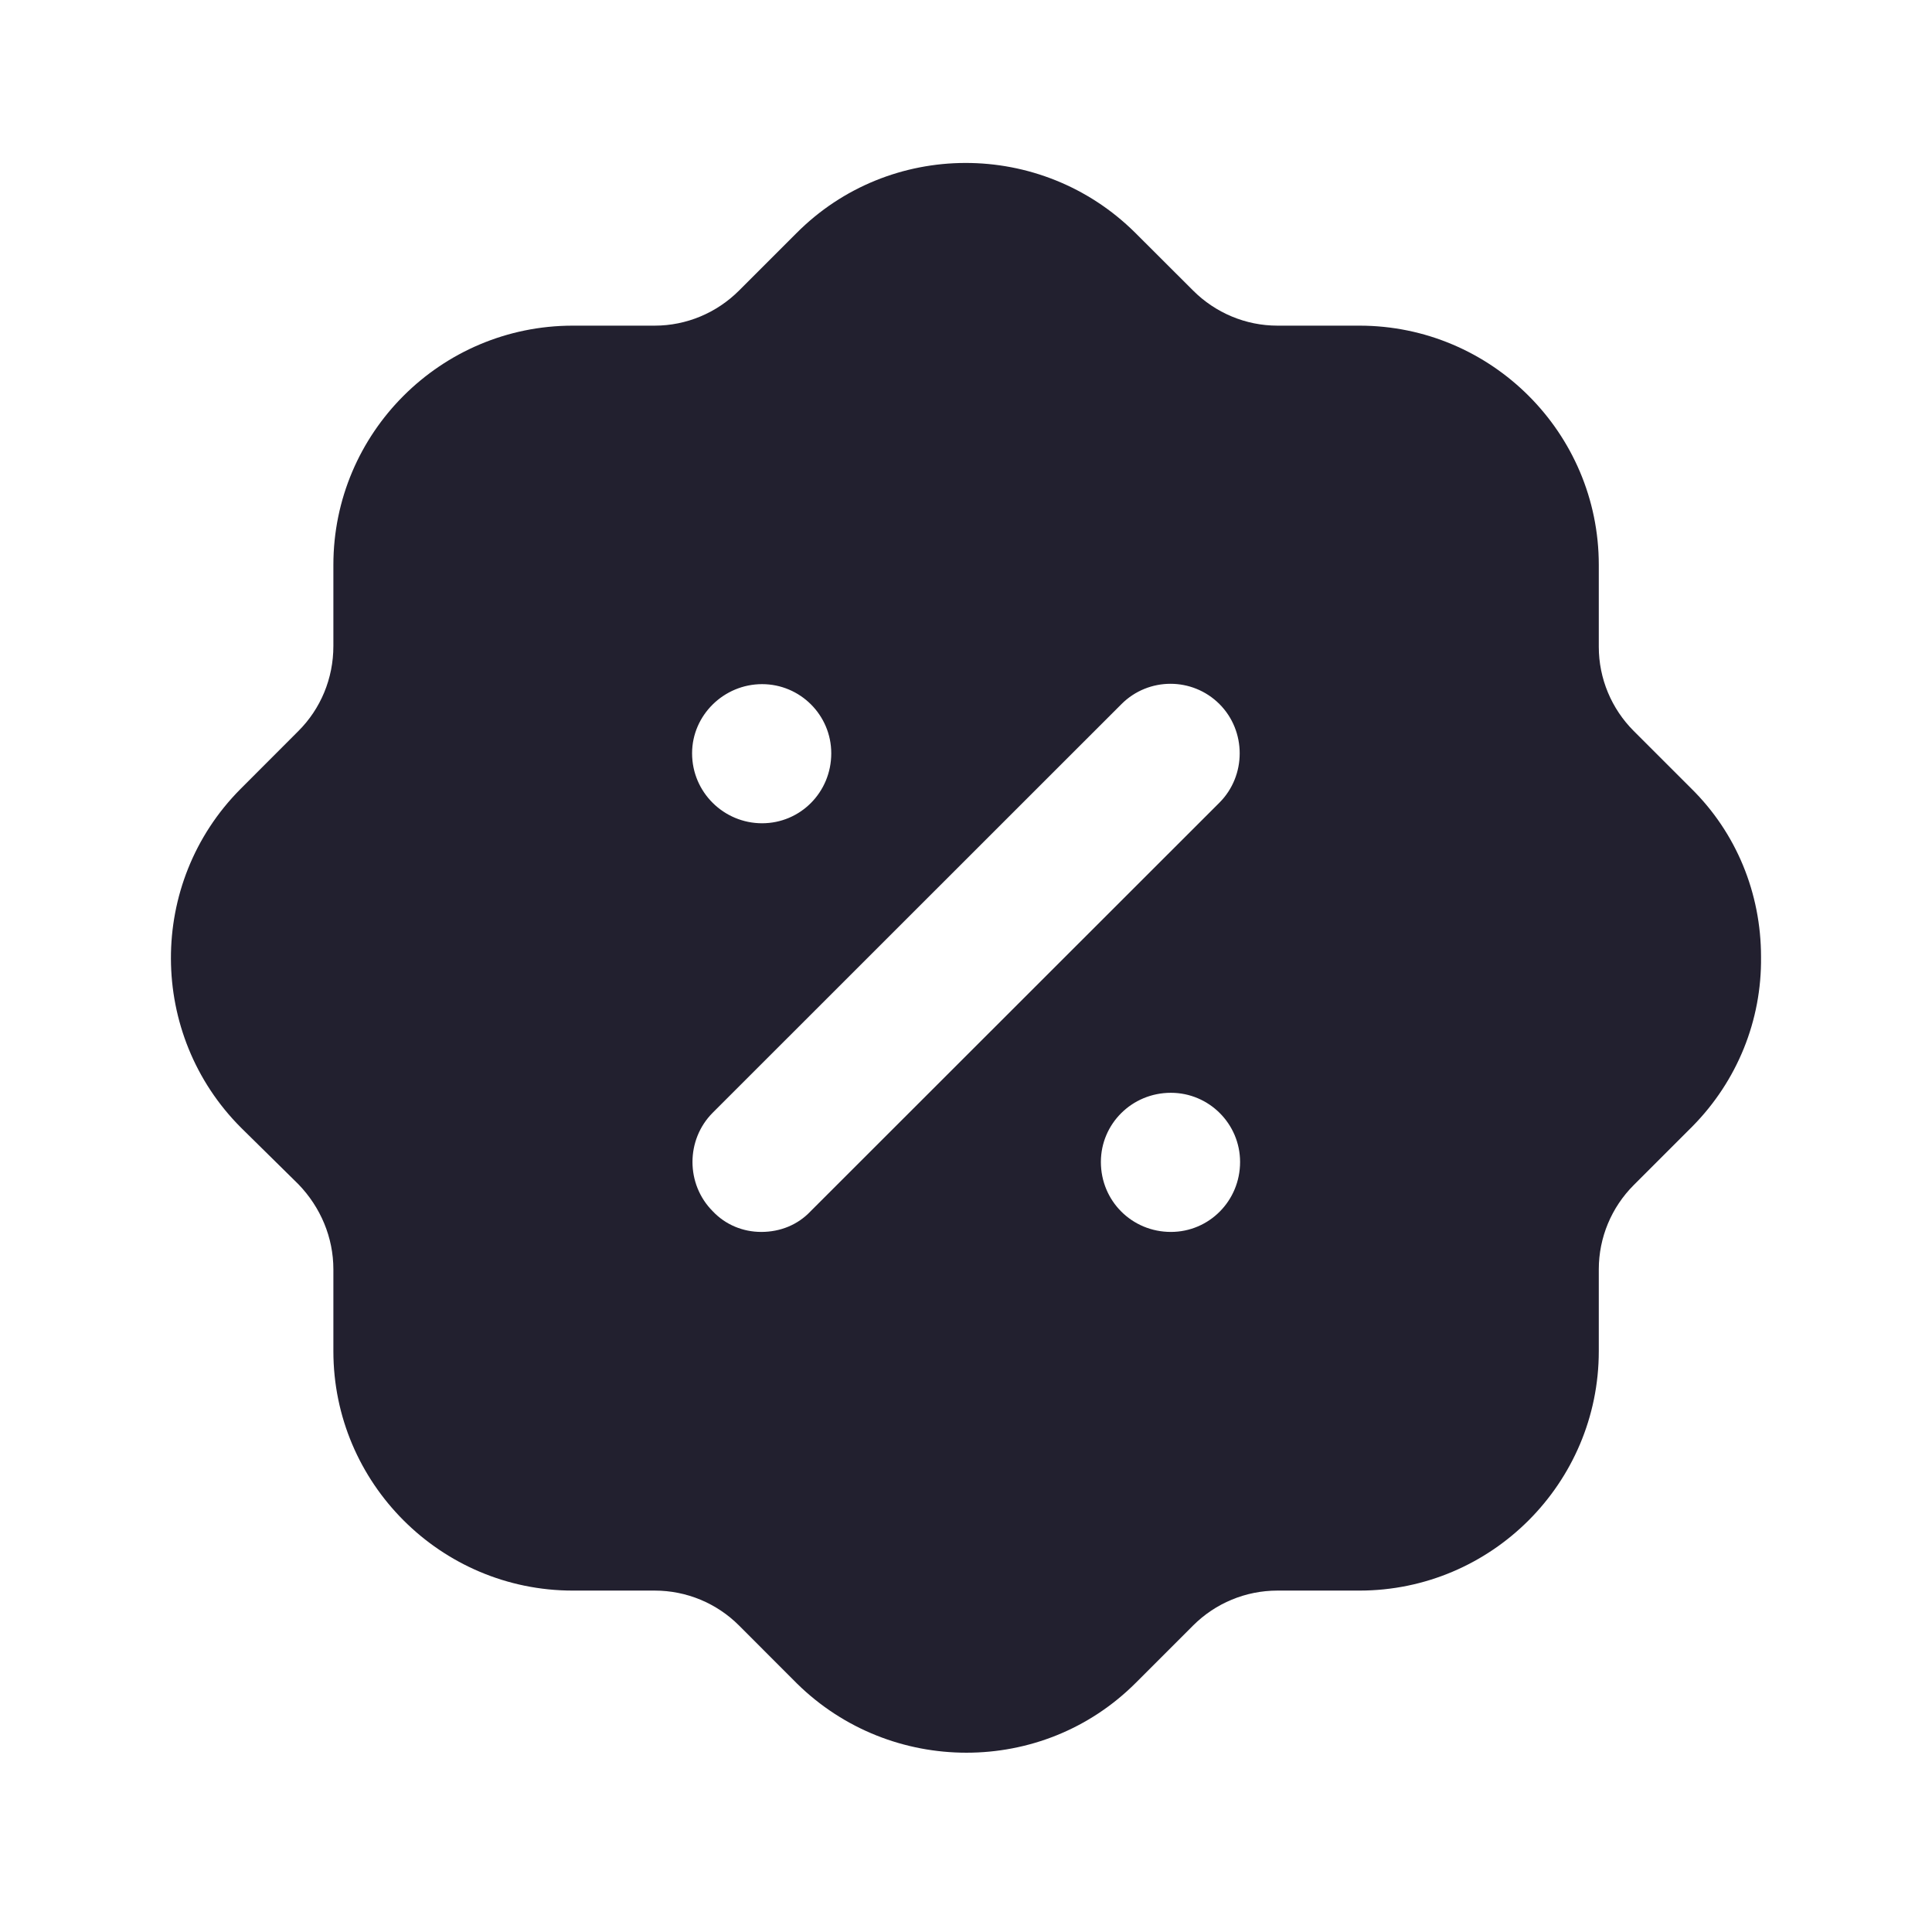 <svg width="81" height="81" viewBox="0 0 81 81" fill="none" xmlns="http://www.w3.org/2000/svg">
<path fill-rule="evenodd" clip-rule="evenodd" d="M68.497 30.649L70.898 33.049C72.798 34.916 73.832 37.449 73.832 40.116C73.865 42.783 72.832 45.319 70.964 47.216C70.942 47.24 70.92 47.262 70.898 47.283C70.887 47.294 70.876 47.305 70.864 47.316L68.497 49.683C67.563 50.616 67.03 51.883 67.03 53.219V56.649C67.03 62.183 62.528 66.686 56.993 66.686H53.558C52.224 66.686 50.957 67.216 50.023 68.149L47.623 70.549C45.655 72.519 43.088 73.483 40.52 73.483C37.953 73.483 35.385 72.519 33.417 70.586L30.983 68.149C30.05 67.216 28.782 66.686 27.449 66.686H24.014C18.479 66.686 13.977 62.183 13.977 56.649V53.219C13.977 51.883 13.444 50.616 12.51 49.649L10.109 47.283C6.208 43.386 6.174 37.016 10.076 33.086L12.51 30.649C13.444 29.716 13.977 28.449 13.977 27.083V23.683C13.977 18.149 18.479 13.653 24.014 13.653H27.449C28.782 13.653 30.05 13.116 30.983 12.183L33.384 9.783C37.286 5.853 43.654 5.853 47.589 9.753L50.023 12.183C50.957 13.116 52.224 13.653 53.558 13.653H56.993C62.528 13.653 67.03 18.149 67.03 23.683V27.119C67.03 28.449 67.563 29.716 68.497 30.649ZM31.917 51.649C32.717 51.649 33.451 51.349 33.984 50.783L51.124 33.653C52.258 32.519 52.258 30.649 51.124 29.516C49.99 28.386 48.156 28.386 47.022 29.516L29.883 46.649C28.749 47.783 28.749 49.649 29.883 50.783C30.416 51.349 31.15 51.649 31.917 51.649ZM46.155 48.716C46.155 50.349 47.456 51.649 49.09 51.649C50.69 51.649 51.991 50.349 51.991 48.716C51.991 47.119 50.69 45.816 49.09 45.816C47.456 45.816 46.155 47.119 46.155 48.716ZM31.95 28.683C33.551 28.683 34.851 29.983 34.851 31.583C34.851 33.219 33.551 34.516 31.95 34.516C30.35 34.516 29.016 33.219 29.016 31.583C29.016 29.983 30.35 28.683 31.95 28.683Z" fill="#22202F"/>
</svg>
